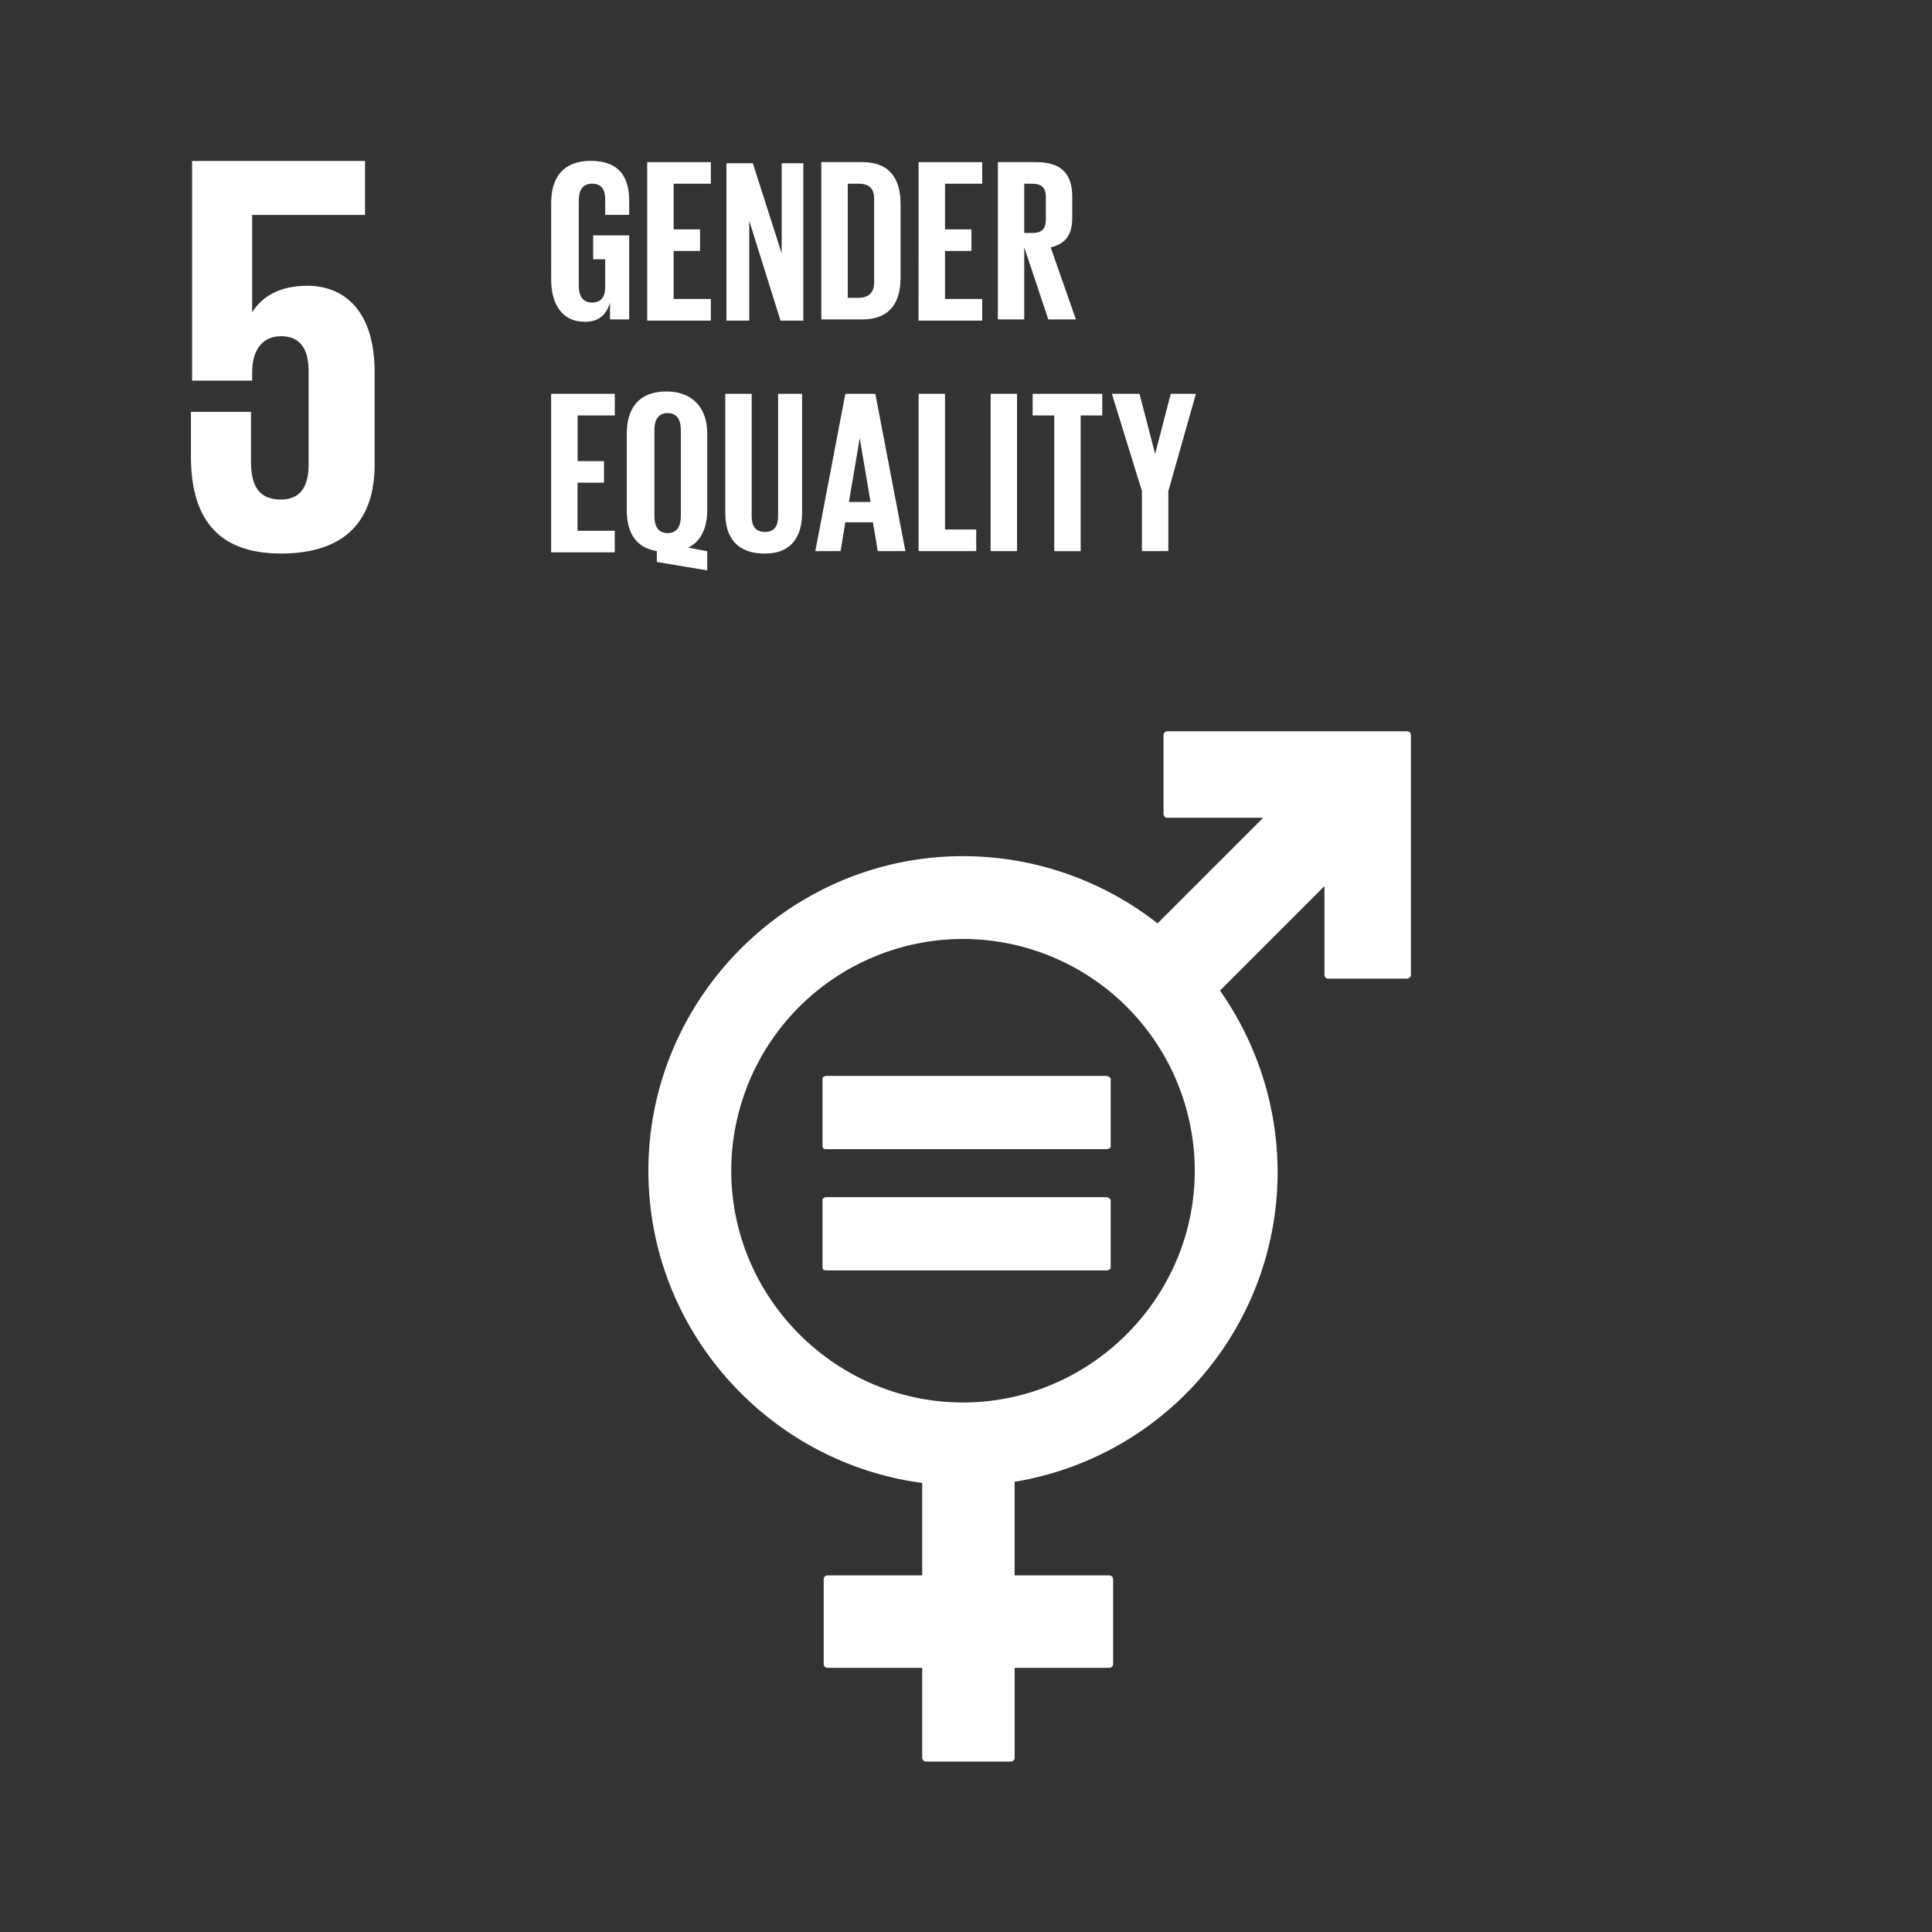 <svg xmlns="http://www.w3.org/2000/svg" width="160.9" height="160.9" viewBox="0 0 42.571 42.571"><rect x="0" y="0" width="42.571" height="42.571" fill="#333333" stroke="none"/><path class="st2" d="M6.773 6.297c-.582 0-.979.212-1.217.582V4.736h2.487v-1.19h-3.81v4.841h1.323v-.185c0-.503.238-.794.635-.794.45 0 .609.318.609.768v2.063c0 .45-.159.768-.609.768-.502 0-.661-.318-.661-.847V9.075H4.207v.98c0 1.296.529 2.142 1.984 2.142s2.064-.767 2.064-1.958V8.202c0-1.376-.688-1.905-1.482-1.905" fill="#fff"/><g fill="#fff"><path class="st2" d="M31.01 16.113h-5.293c-.026 0-.079.027-.079.08v1.746c0 .026.027.08.08.08h2.116l-2.328 2.327a6.953 6.953 0 00-4.286-1.481c-3.81 0-6.933 3.122-6.933 6.932 0 3.519 2.646 6.43 6.033 6.879v2.037h-2.09c-.027 0-.08.027-.08.08v1.878c0 .027.027.08.08.08h2.09v1.984c0 .026.026.08.08.08h1.878c.026 0 .08-.027.08-.08v-1.984h2.09c.026 0 .079-.027.079-.08v-1.878c0-.027-.027-.08-.08-.08h-2.09V32.65a6.917 6.917 0 005.795-6.827 6.966 6.966 0 00-1.27-3.995l2.302-2.302v1.958c0 .027.026.08.079.08h1.746c.027 0 .08-.027.08-.08v-5.292c0-.052-.053-.079-.08-.079m-9.79 14.79c-2.804 0-5.106-2.302-5.106-5.106a5.11 5.11 0 015.107-5.107 5.11 5.11 0 015.106 5.107c0 2.804-2.302 5.106-5.106 5.106"/><path class="st2" d="M24.368 23.707h-6.165c-.026 0-.079.026-.079.053v1.508c0 .026.026.053.08.053h6.19c.027 0 .08-.027.08-.053V23.76c-.027-.027-.053-.053-.106-.053m0 2.672h-6.165c-.026 0-.079.026-.079.053v1.508c0 .026.026.053.08.053h6.19c.027 0 .08-.027.08-.053v-1.508c-.027-.027-.053-.053-.106-.053"/></g><path class="st2" d="M12.144 8.678h1.403v.477h-.82v1.005h.582v.476h-.583v1.059h.82v.476h-1.402zm2.329 3.704v-.238c-.477-.079-.662-.423-.662-.9V9.552c0-.555.265-.926.873-.926.609 0 .9.397.9.926v1.694c0 .37-.132.688-.423.82l.423.08v.423zm.529-1.005V9.472c0-.212-.08-.37-.291-.37-.212 0-.291.158-.291.37v1.905c0 .212.08.37.29.37.212 0 .292-.158.292-.37zm2.672-2.699v2.62c0 .529-.238.9-.82.9-.609 0-.873-.345-.873-.9v-2.62h.582v2.7c0 .21.08.343.291.343.212 0 .291-.132.291-.344V8.678zm.291 3.466l.662-3.466h.661l.662 3.466h-.609l-.106-.635h-.608l-.106.635zm.741-1.084h.476l-.238-1.403zm1.535-2.382h.582v2.99h.688v.476h-1.27zm1.587 0h.582v3.466h-.582zm.9 0h1.56v.477h-.476v2.99h-.582v-2.99h-.476v-.477zm3.016 2.143v1.323h-.582v-1.323L24.5 8.678h.609l.344 1.323.344-1.323h.555zM13.044 5.186h.82v1.852h-.423v-.37c-.08.264-.238.423-.556.423-.503 0-.74-.397-.74-.926V4.47c0-.555.264-.926.872-.926.635 0 .847.37.847.874v.317h-.529v-.344c0-.212-.08-.344-.291-.344-.212 0-.291.159-.291.37v1.88c0 .21.08.37.291.37.185 0 .291-.106.291-.344v-.609h-.265v-.53zm1.217-1.614h1.402v.476h-.82v1.006h.582v.476h-.582v1.058h.82v.476h-1.402zm2.249 1.296v2.196h-.503V3.598h.582l.635 1.985V3.598h.477v3.466h-.503zm3.334-.37v1.614c0 .529-.212.926-.847.926h-.9V3.572h.9c.635 0 .847.397.847.926zm-.926 2.064c.238 0 .344-.133.344-.344V4.392c0-.212-.08-.344-.344-.344h-.238v2.514zm1.323-2.99h1.402v.476h-.82v1.006h.582v.476h-.582v1.058h.82v.476H20.24zm2.328 1.878v1.588h-.582V3.572h.847c.582 0 .793.29.793.767v.45c0 .37-.132.582-.476.661l.556 1.588h-.609zm0-1.402v1.085h.185c.212 0 .291-.106.291-.291v-.503c0-.185-.08-.29-.29-.29z" fill="#fff"/></svg>